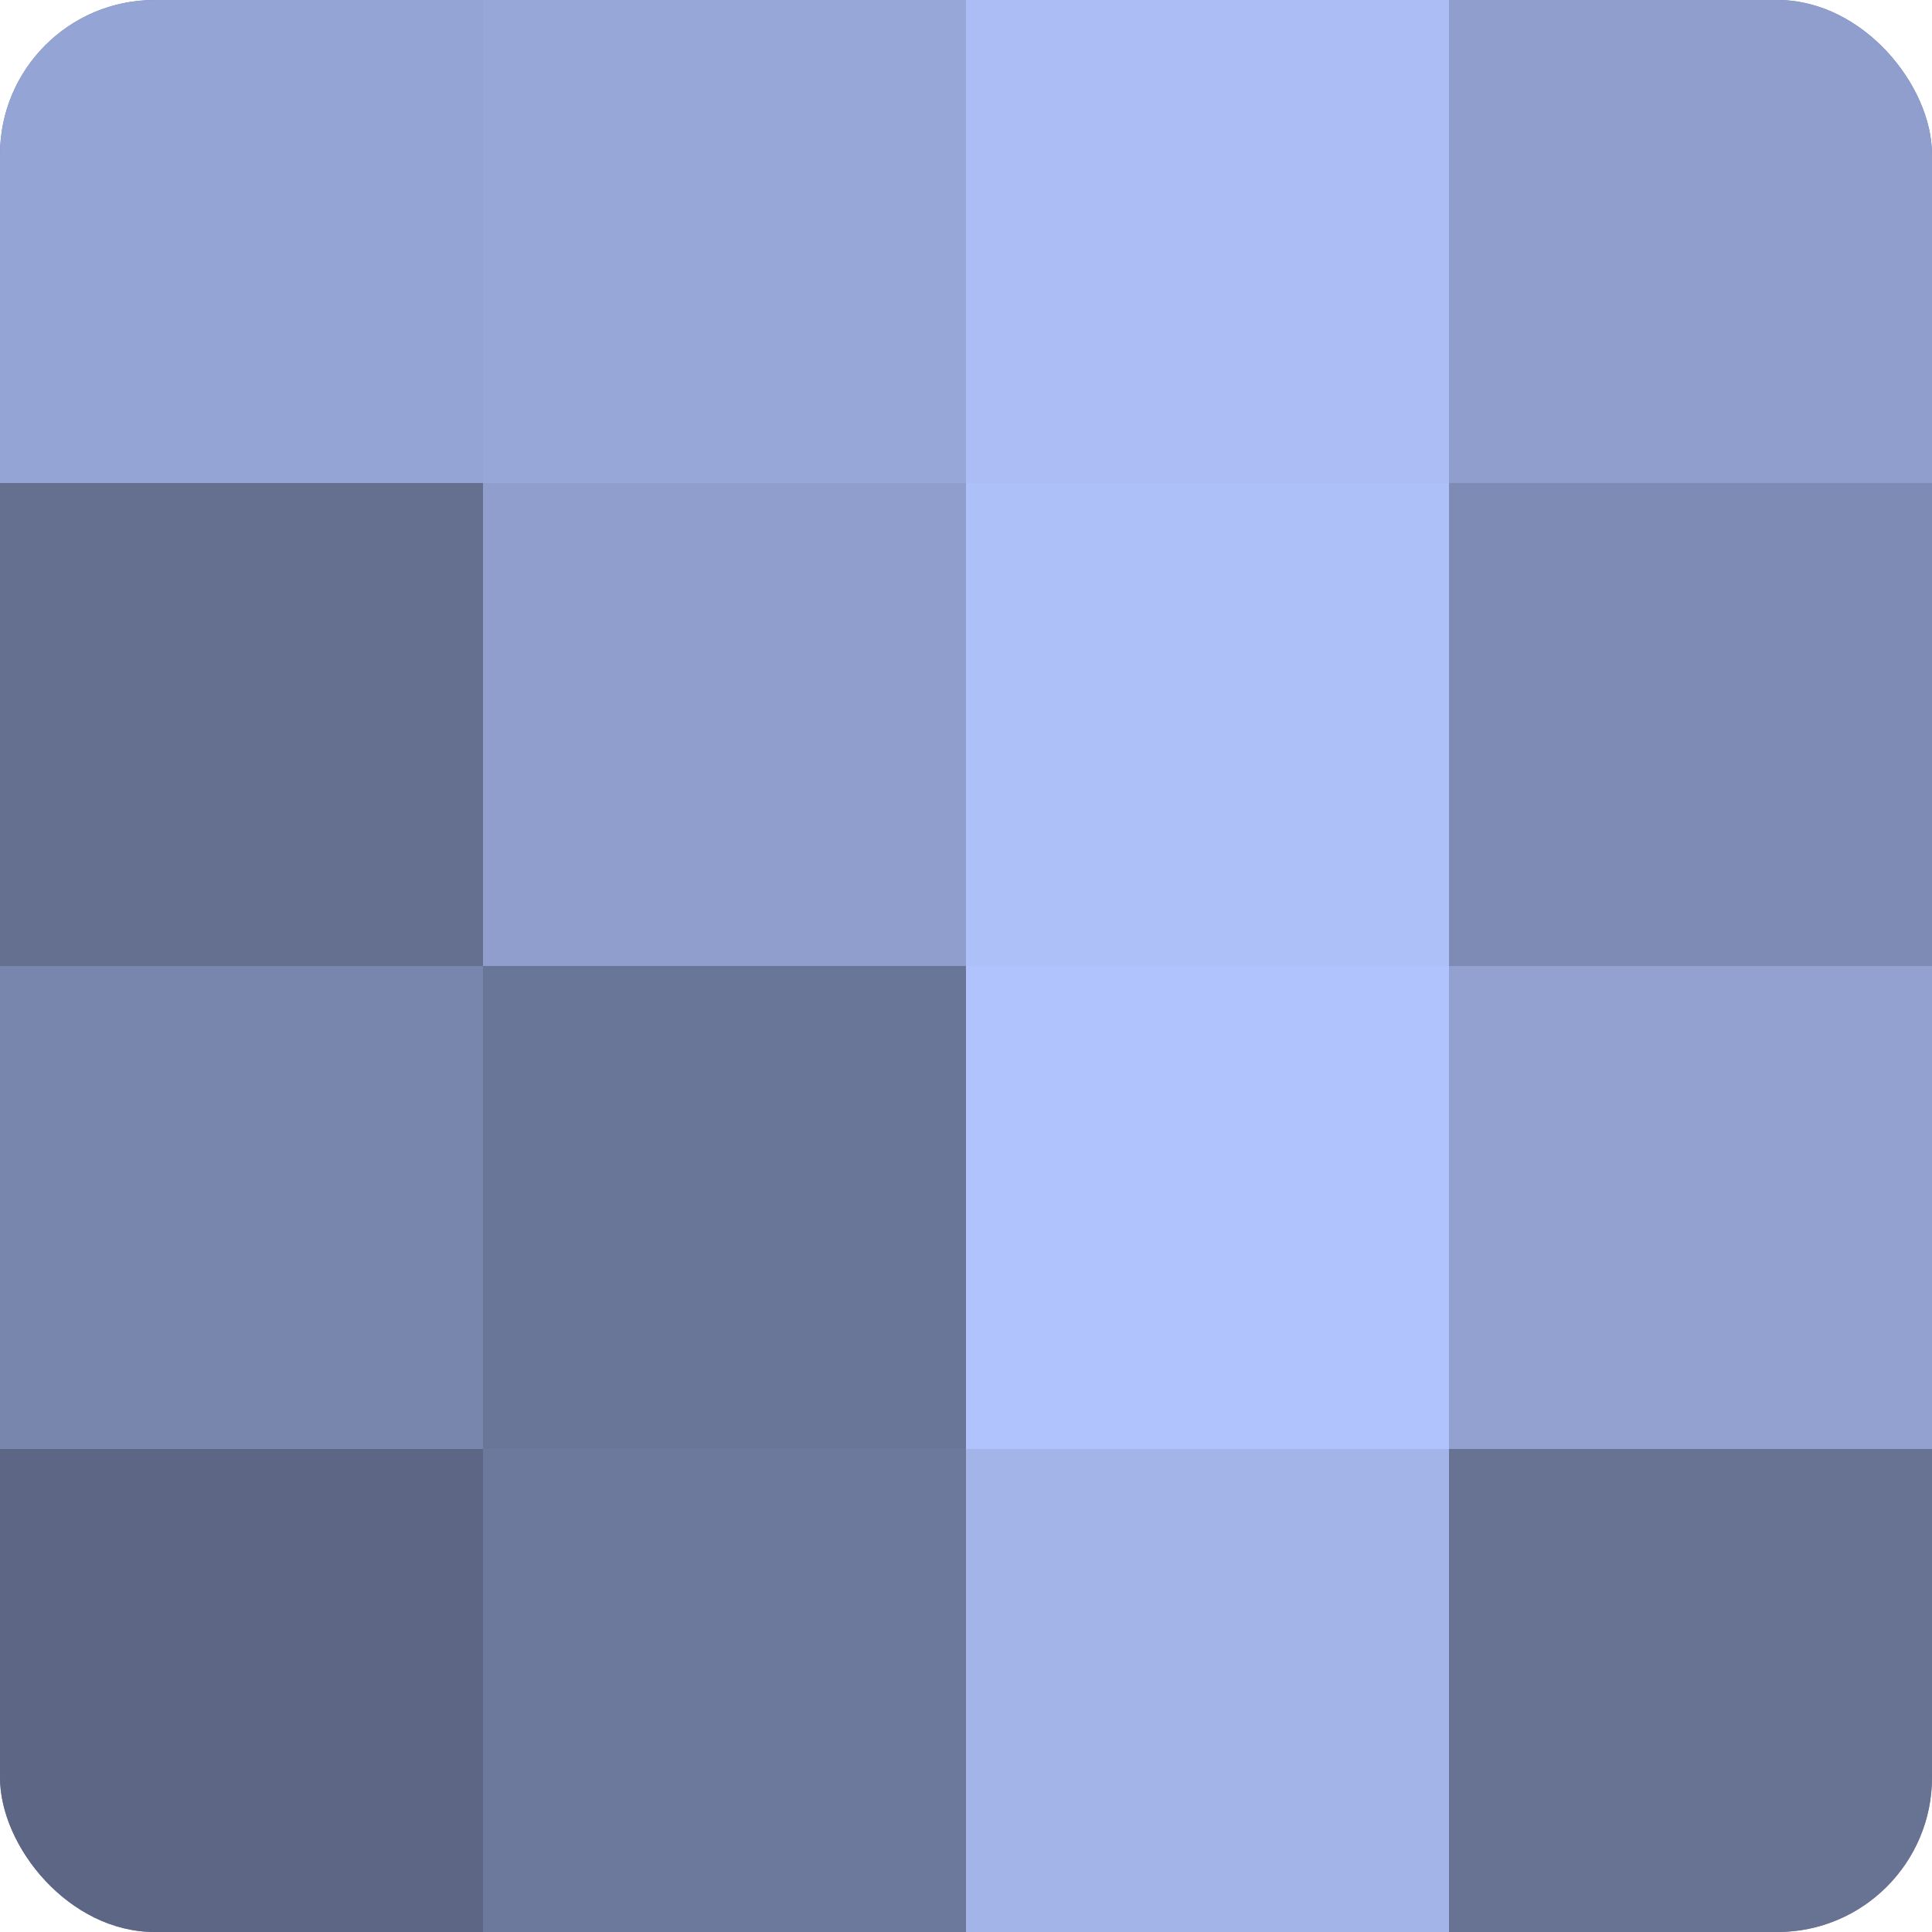 <?xml version="1.0" encoding="UTF-8"?>
<svg xmlns="http://www.w3.org/2000/svg" width="80" height="80" viewBox="0 0 100 100" preserveAspectRatio="xMidYMid meet"><defs><clipPath id="c" width="100" height="100"><rect width="100" height="100" rx="8" ry="8"/></clipPath></defs><g clip-path="url(#c)"><rect width="100" height="100" fill="#707ca0"/><rect width="25" height="25" fill="#94a4d4"/><rect y="25" width="25" height="25" fill="#657090"/><rect y="50" width="25" height="25" fill="#7885ac"/><rect y="75" width="25" height="25" fill="#5d6684"/><rect x="25" width="25" height="25" fill="#97a7d8"/><rect x="25" y="25" width="25" height="25" fill="#8f9ecc"/><rect x="25" y="50" width="25" height="25" fill="#6a7698"/><rect x="25" y="75" width="25" height="25" fill="#6d799c"/><rect x="50" width="25" height="25" fill="#abbdf4"/><rect x="50" y="25" width="25" height="25" fill="#adc0f8"/><rect x="50" y="50" width="25" height="25" fill="#b0c3fc"/><rect x="50" y="75" width="25" height="25" fill="#a2b4e8"/><rect x="75" width="25" height="25" fill="#8f9ecc"/><rect x="75" y="25" width="25" height="25" fill="#7e8bb4"/><rect x="75" y="50" width="25" height="25" fill="#92a1d0"/><rect x="75" y="75" width="25" height="25" fill="#687394"/></g></svg>
